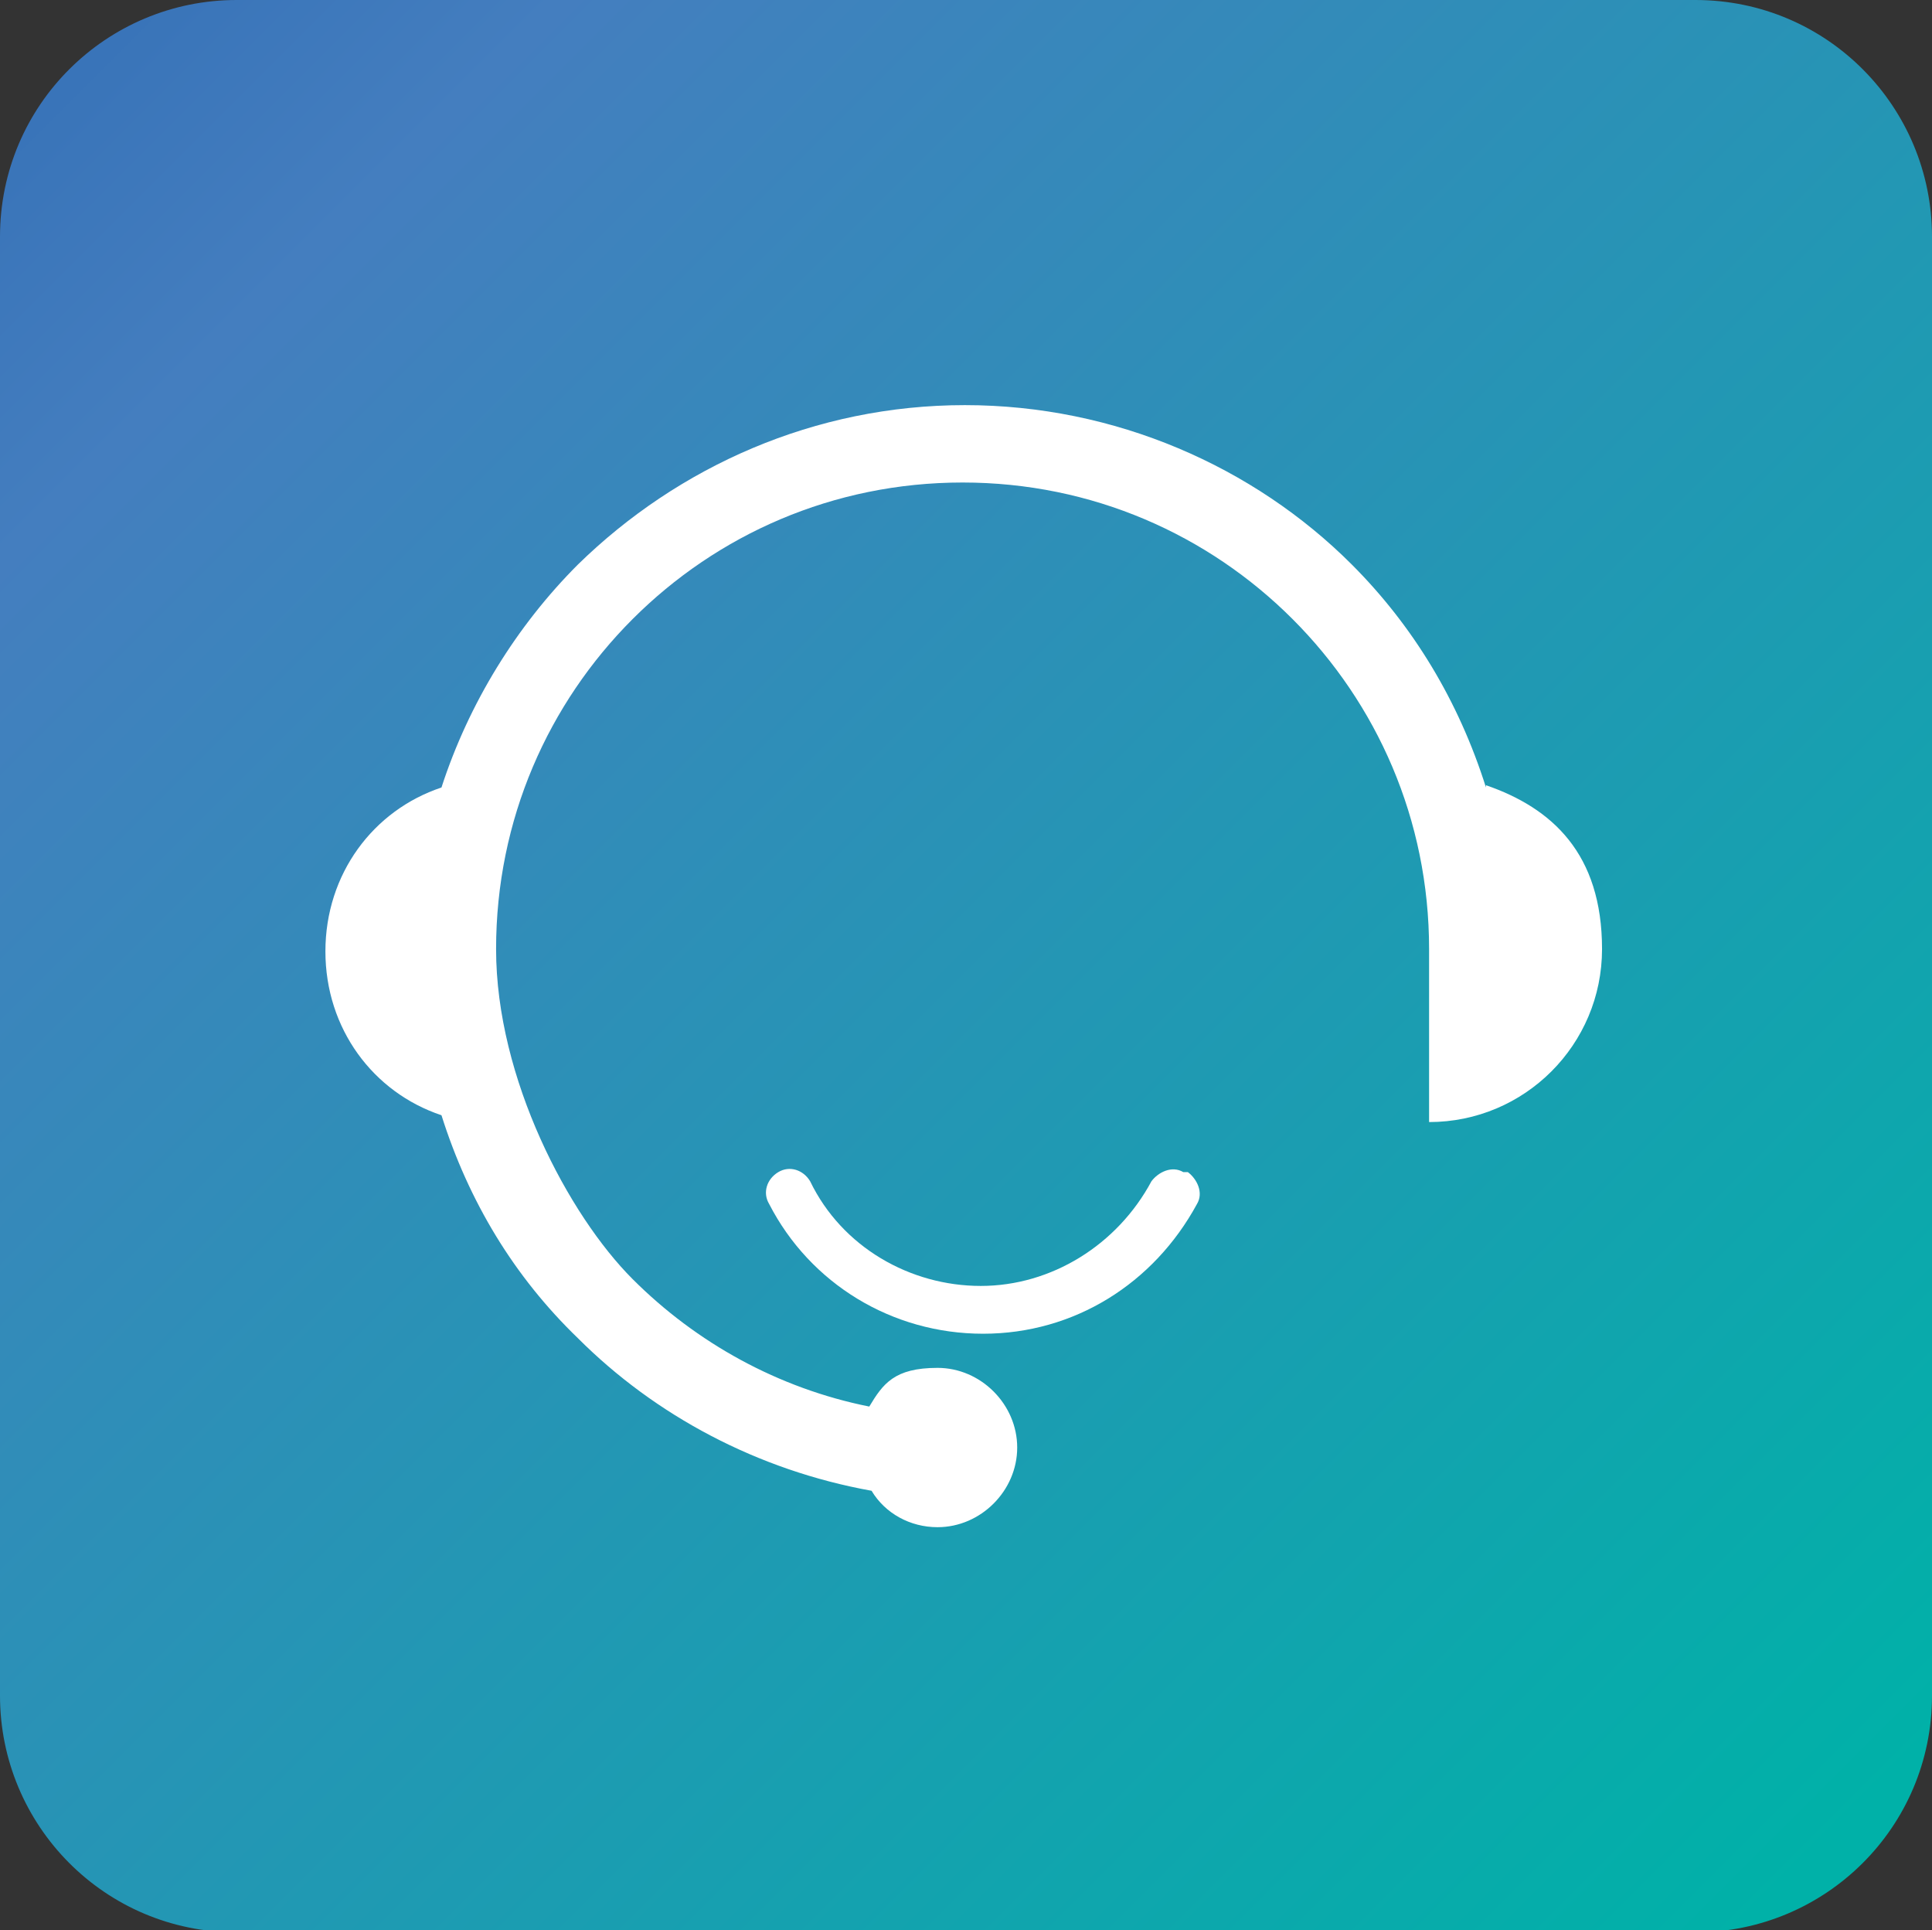 <?xml version="1.0" encoding="UTF-8"?>
<svg id="Layer_1" data-name="Layer 1" xmlns="http://www.w3.org/2000/svg" version="1.1" xmlns:xlink="http://www.w3.org/1999/xlink" viewBox="0 0 84.9 84.8">
  <rect x="0" y="0" width="84.9" height="84.8" fill="#333333" stroke="none"/>
  <defs>
    <style>
      .cls-1 {
        fill: none;
      }

      .cls-1, .cls-2, .cls-3 {
        stroke-width: 0px;
      }

      .cls-4 {
        clip-path: url(#clippath);
      }

      .cls-2 {
        fill: url(#Dégradé_sans_nom);
      }

      .cls-3 {
        fill: #fff;
      }
    </style>
    <clipPath id="clippath">
      <path class="cls-1" d="M10.4,0h64.1c5.8,0,10.4,4.7,10.4,10.4v64.1c0,5.8-4.7,10.4-10.4,10.4H10.4C4.6,84.9,0,80.2,0,74.5V10.4C0,4.6,4.7,0,10.4,0Z"/>
    </clipPath>
    <linearGradient id="Dégradé_sans_nom" data-name="Dégradé sans nom" x1="-973.3" y1="67.8" x2="-972.3" y2="67.8" gradientTransform="translate(8115.8 115799.9) rotate(90) scale(119)" gradientUnits="userSpaceOnUse">
      <stop offset="0" stop-color="#2f6bb3"/>
      <stop offset=".2" stop-color="#447ebf"/>
      <stop offset="1" stop-color="#00b1a8"/>
    </linearGradient>
  </defs>
  <g class="cls-4">
    <rect class="cls-2" x="-17.6" y="-17.6" width="120.1" height="120.1" transform="translate(-17.6 42.5) rotate(-45)"/>
  </g>
  <g>
    <path class="cls-3" d="M65.3,34.6c-1.2-3.8-3.2-7.1-5.9-9.8-4.3-4.3-10.4-7-17-7s-12.6,2.7-17,7c-2.7,2.7-4.8,6.1-6,9.8-3,1-5.1,3.8-5.1,7.2s2.1,6.2,5.1,7.2c1.2,3.8,3.2,7.1,6,9.8,3.4,3.4,7.9,5.8,12.9,6.7.6,1,1.7,1.6,2.9,1.6,1.9,0,3.5-1.6,3.5-3.5s-1.6-3.5-3.5-3.5-2.4.7-3,1.7c-4-.8-7.6-2.8-10.4-5.6s-6-8.8-6-14.5,2.3-10.8,6-14.5,8.8-6,14.5-6,10.8,2.3,14.5,6,6,8.8,6,14.5h0v7.6c4.2,0,7.6-3.4,7.6-7.6s-2.2-6.2-5.1-7.2"/>
    <path class="cls-3" d="M52,51.5c-.5-.3-1.1,0-1.4.4-1.5,2.8-4.4,4.6-7.5,4.6s-6.1-1.7-7.5-4.6c-.3-.5-.9-.7-1.4-.4s-.7.9-.4,1.4c1.8,3.5,5.4,5.7,9.4,5.7s7.5-2.2,9.4-5.7c.3-.5,0-1.1-.4-1.4"/>
  </g>
</svg>